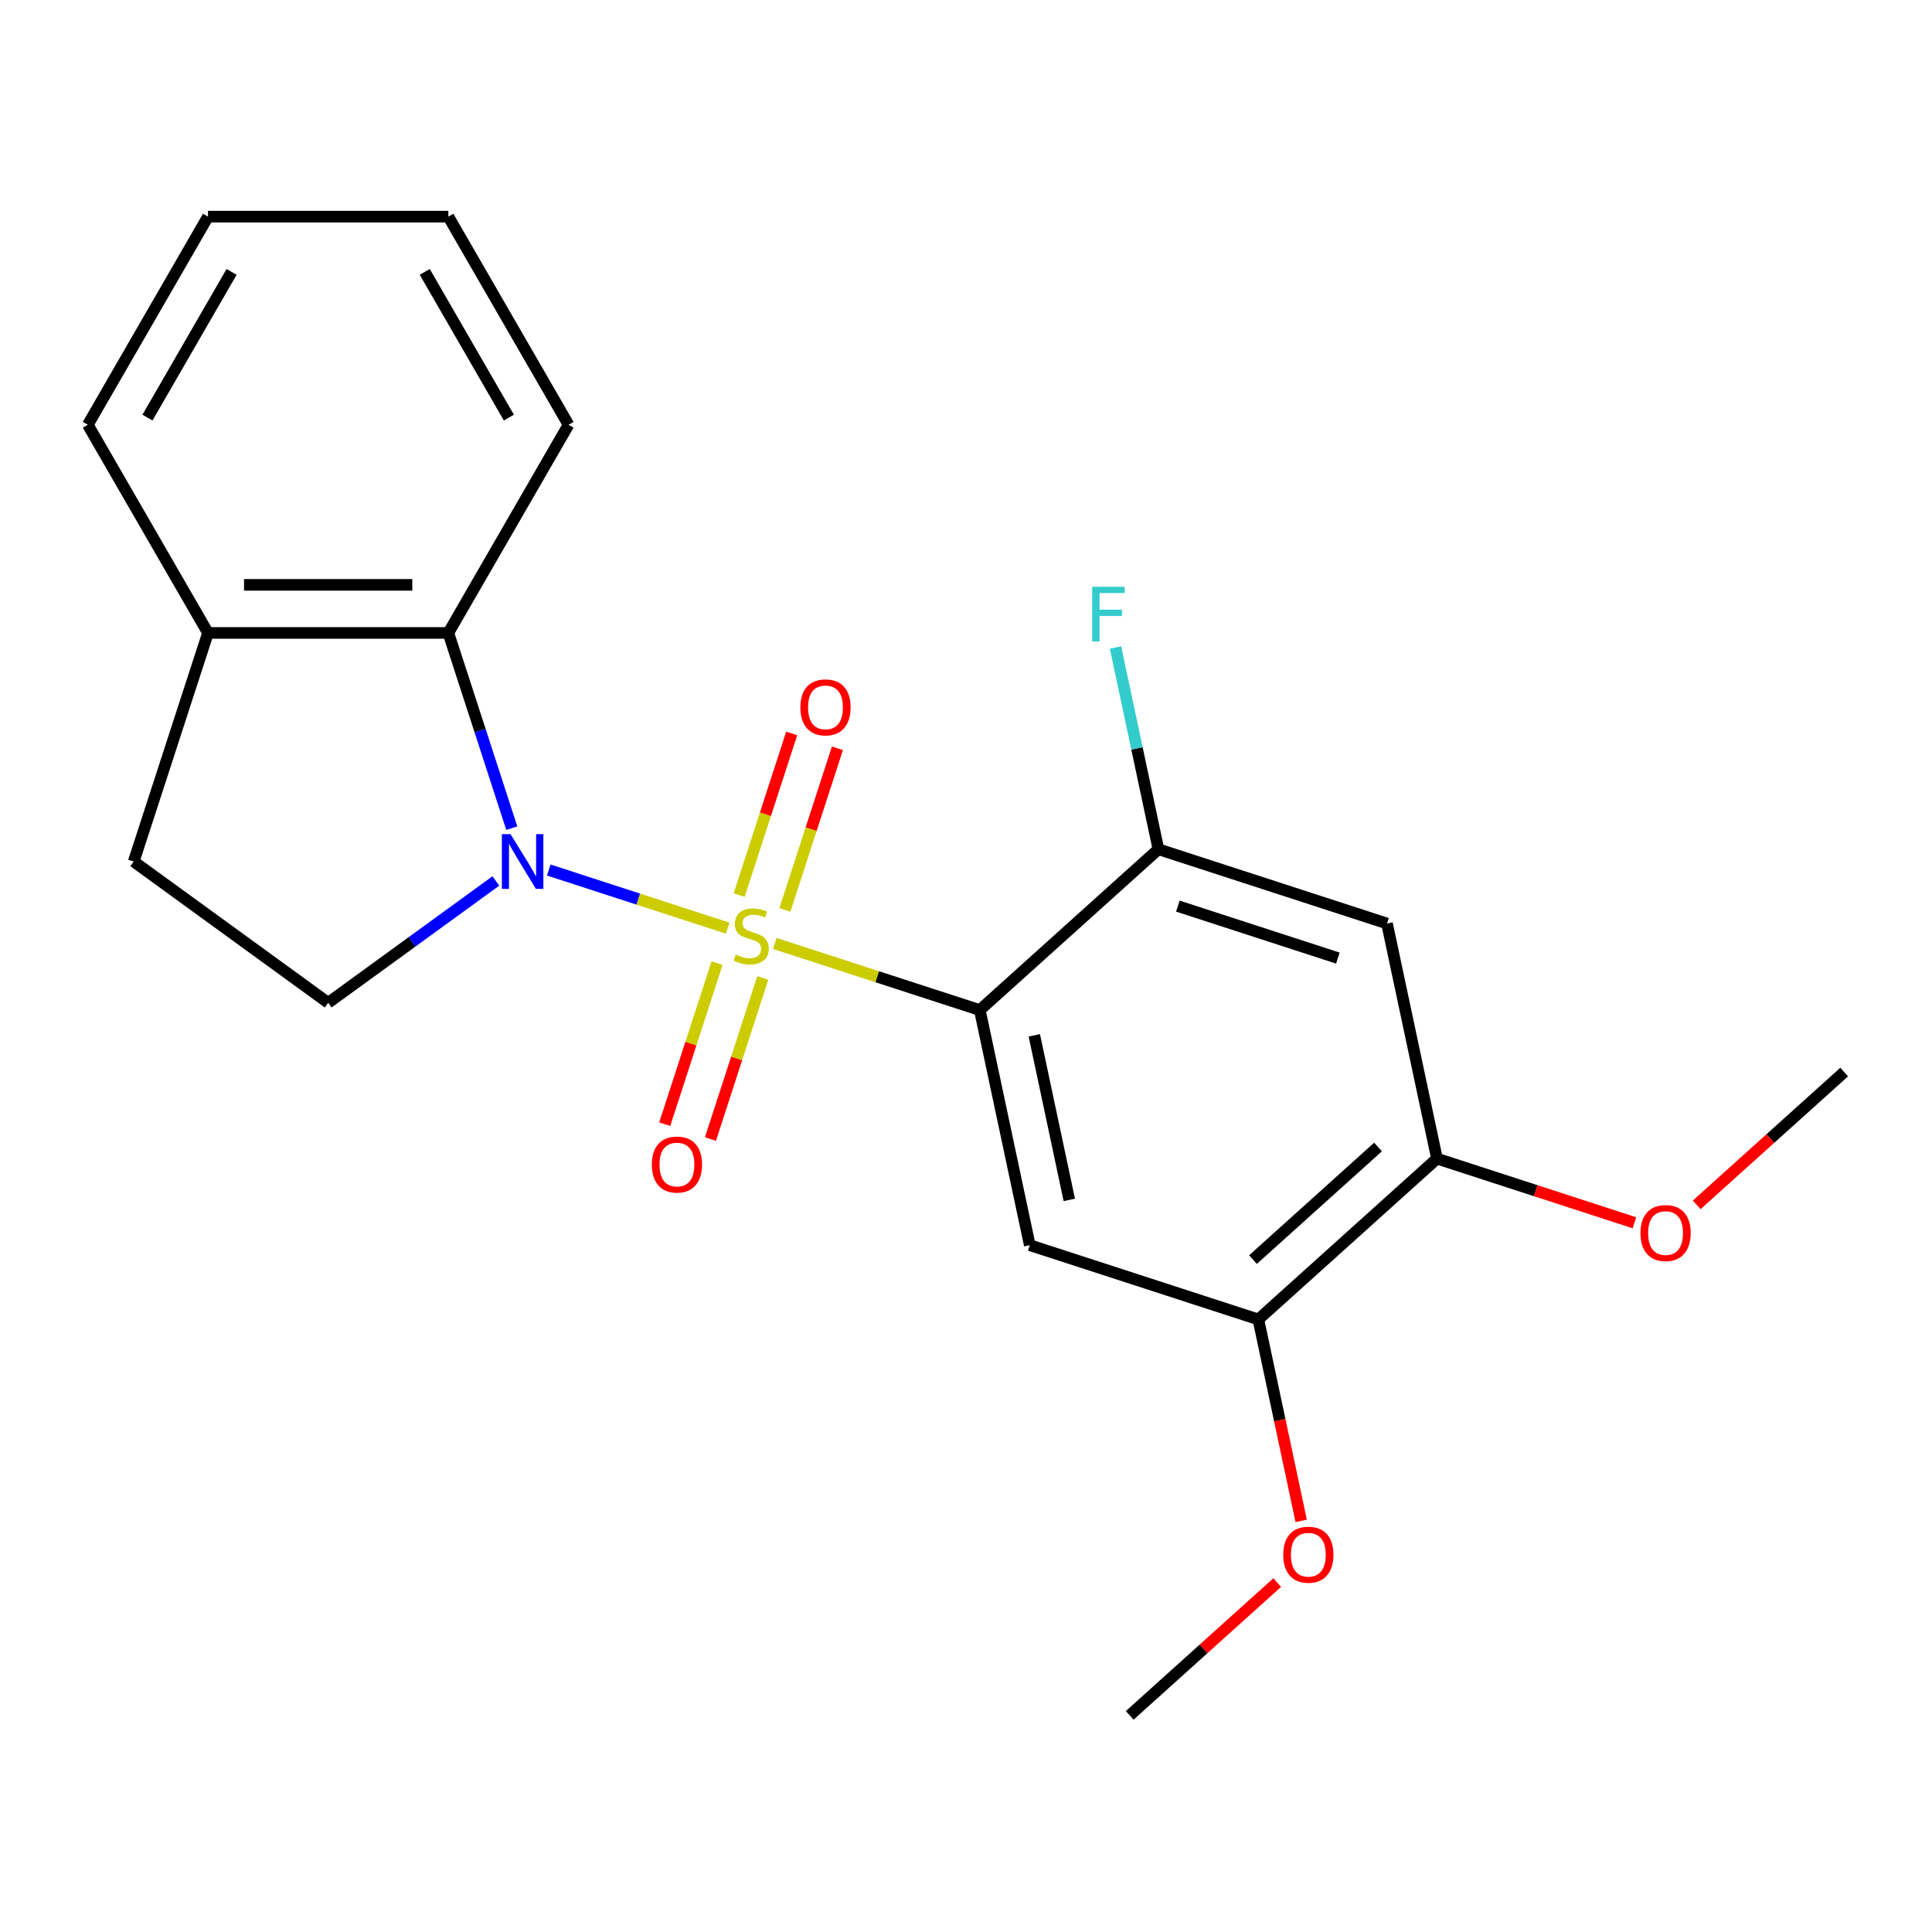 <?xml version='1.0' encoding='iso-8859-1'?>
<svg version='1.1' baseProfile='full'
              xmlns='http://www.w3.org/2000/svg'
                      xmlns:rdkit='http://www.rdkit.org/xml'
                      xmlns:xlink='http://www.w3.org/1999/xlink'
                  xml:space='preserve'
width='1000px' height='1000px' viewBox='0 0 1000 1000'>
<!-- END OF HEADER -->
<rect style='opacity:1.0;fill:#FFFFFF;stroke:none' width='1000' height='1000' x='0' y='0'> </rect>
<path class='bond-0' d='M 376.634,480.405 L 330.336,465.362' style='fill:none;fill-rule:evenodd;stroke:#CCCC00;stroke-width:6px;stroke-linecap:butt;stroke-linejoin:miter;stroke-opacity:1' />
<path class='bond-0' d='M 330.336,465.362 L 284.037,450.319' style='fill:none;fill-rule:evenodd;stroke:#0000FF;stroke-width:6px;stroke-linecap:butt;stroke-linejoin:miter;stroke-opacity:1' />
<path class='bond-1' d='M 401.015,488.327 L 454.078,505.568' style='fill:none;fill-rule:evenodd;stroke:#CCCC00;stroke-width:6px;stroke-linecap:butt;stroke-linejoin:miter;stroke-opacity:1' />
<path class='bond-1' d='M 454.078,505.568 L 507.142,522.81' style='fill:none;fill-rule:evenodd;stroke:#000000;stroke-width:6px;stroke-linecap:butt;stroke-linejoin:miter;stroke-opacity:1' />
<path class='bond-7' d='M 406.255,470.98 L 419.848,429.145' style='fill:none;fill-rule:evenodd;stroke:#CCCC00;stroke-width:6px;stroke-linecap:butt;stroke-linejoin:miter;stroke-opacity:1' />
<path class='bond-7' d='M 419.848,429.145 L 433.441,387.31' style='fill:none;fill-rule:evenodd;stroke:#FF0000;stroke-width:6px;stroke-linecap:butt;stroke-linejoin:miter;stroke-opacity:1' />
<path class='bond-7' d='M 382.591,463.292 L 396.184,421.457' style='fill:none;fill-rule:evenodd;stroke:#CCCC00;stroke-width:6px;stroke-linecap:butt;stroke-linejoin:miter;stroke-opacity:1' />
<path class='bond-7' d='M 396.184,421.457 L 409.777,379.622' style='fill:none;fill-rule:evenodd;stroke:#FF0000;stroke-width:6px;stroke-linecap:butt;stroke-linejoin:miter;stroke-opacity:1' />
<path class='bond-8' d='M 371.148,498.512 L 357.603,540.197' style='fill:none;fill-rule:evenodd;stroke:#CCCC00;stroke-width:6px;stroke-linecap:butt;stroke-linejoin:miter;stroke-opacity:1' />
<path class='bond-8' d='M 357.603,540.197 L 344.059,581.882' style='fill:none;fill-rule:evenodd;stroke:#FF0000;stroke-width:6px;stroke-linecap:butt;stroke-linejoin:miter;stroke-opacity:1' />
<path class='bond-8' d='M 394.811,506.201 L 381.267,547.886' style='fill:none;fill-rule:evenodd;stroke:#CCCC00;stroke-width:6px;stroke-linecap:butt;stroke-linejoin:miter;stroke-opacity:1' />
<path class='bond-8' d='M 381.267,547.886 L 367.722,589.571' style='fill:none;fill-rule:evenodd;stroke:#FF0000;stroke-width:6px;stroke-linecap:butt;stroke-linejoin:miter;stroke-opacity:1' />
<path class='bond-4' d='M 264.896,428.652 L 248.48,378.129' style='fill:none;fill-rule:evenodd;stroke:#0000FF;stroke-width:6px;stroke-linecap:butt;stroke-linejoin:miter;stroke-opacity:1' />
<path class='bond-4' d='M 248.48,378.129 L 232.064,327.605' style='fill:none;fill-rule:evenodd;stroke:#000000;stroke-width:6px;stroke-linecap:butt;stroke-linejoin:miter;stroke-opacity:1' />
<path class='bond-6' d='M 256.657,455.985 L 213.259,487.516' style='fill:none;fill-rule:evenodd;stroke:#0000FF;stroke-width:6px;stroke-linecap:butt;stroke-linejoin:miter;stroke-opacity:1' />
<path class='bond-6' d='M 213.259,487.516 L 169.861,519.047' style='fill:none;fill-rule:evenodd;stroke:#000000;stroke-width:6px;stroke-linecap:butt;stroke-linejoin:miter;stroke-opacity:1' />
<path class='bond-2' d='M 507.142,522.81 L 533.007,644.497' style='fill:none;fill-rule:evenodd;stroke:#000000;stroke-width:6px;stroke-linecap:butt;stroke-linejoin:miter;stroke-opacity:1' />
<path class='bond-2' d='M 535.359,535.89 L 553.465,621.071' style='fill:none;fill-rule:evenodd;stroke:#000000;stroke-width:6px;stroke-linecap:butt;stroke-linejoin:miter;stroke-opacity:1' />
<path class='bond-3' d='M 507.142,522.81 L 599.594,439.566' style='fill:none;fill-rule:evenodd;stroke:#000000;stroke-width:6px;stroke-linecap:butt;stroke-linejoin:miter;stroke-opacity:1' />
<path class='bond-9' d='M 533.007,644.497 L 651.325,682.941' style='fill:none;fill-rule:evenodd;stroke:#000000;stroke-width:6px;stroke-linecap:butt;stroke-linejoin:miter;stroke-opacity:1' />
<path class='bond-5' d='M 599.594,439.566 L 717.911,478.009' style='fill:none;fill-rule:evenodd;stroke:#000000;stroke-width:6px;stroke-linecap:butt;stroke-linejoin:miter;stroke-opacity:1' />
<path class='bond-5' d='M 609.653,468.996 L 692.475,495.906' style='fill:none;fill-rule:evenodd;stroke:#000000;stroke-width:6px;stroke-linecap:butt;stroke-linejoin:miter;stroke-opacity:1' />
<path class='bond-13' d='M 599.594,439.566 L 588.496,387.357' style='fill:none;fill-rule:evenodd;stroke:#000000;stroke-width:6px;stroke-linecap:butt;stroke-linejoin:miter;stroke-opacity:1' />
<path class='bond-13' d='M 588.496,387.357 L 577.399,335.148' style='fill:none;fill-rule:evenodd;stroke:#33CCCC;stroke-width:6px;stroke-linecap:butt;stroke-linejoin:miter;stroke-opacity:1' />
<path class='bond-11' d='M 232.064,327.605 L 107.658,327.605' style='fill:none;fill-rule:evenodd;stroke:#000000;stroke-width:6px;stroke-linecap:butt;stroke-linejoin:miter;stroke-opacity:1' />
<path class='bond-11' d='M 213.403,302.724 L 126.319,302.724' style='fill:none;fill-rule:evenodd;stroke:#000000;stroke-width:6px;stroke-linecap:butt;stroke-linejoin:miter;stroke-opacity:1' />
<path class='bond-16' d='M 232.064,327.605 L 294.267,219.866' style='fill:none;fill-rule:evenodd;stroke:#000000;stroke-width:6px;stroke-linecap:butt;stroke-linejoin:miter;stroke-opacity:1' />
<path class='bond-10' d='M 717.911,478.009 L 743.776,599.697' style='fill:none;fill-rule:evenodd;stroke:#000000;stroke-width:6px;stroke-linecap:butt;stroke-linejoin:miter;stroke-opacity:1' />
<path class='bond-12' d='M 169.861,519.047 L 69.214,445.923' style='fill:none;fill-rule:evenodd;stroke:#000000;stroke-width:6px;stroke-linecap:butt;stroke-linejoin:miter;stroke-opacity:1' />
<path class='bond-14' d='M 651.325,682.941 L 662.405,735.07' style='fill:none;fill-rule:evenodd;stroke:#000000;stroke-width:6px;stroke-linecap:butt;stroke-linejoin:miter;stroke-opacity:1' />
<path class='bond-14' d='M 662.405,735.07 L 673.485,787.198' style='fill:none;fill-rule:evenodd;stroke:#FF0000;stroke-width:6px;stroke-linecap:butt;stroke-linejoin:miter;stroke-opacity:1' />
<path class='bond-23' d='M 651.325,682.941 L 743.776,599.697' style='fill:none;fill-rule:evenodd;stroke:#000000;stroke-width:6px;stroke-linecap:butt;stroke-linejoin:miter;stroke-opacity:1' />
<path class='bond-23' d='M 648.544,651.964 L 713.26,593.693' style='fill:none;fill-rule:evenodd;stroke:#000000;stroke-width:6px;stroke-linecap:butt;stroke-linejoin:miter;stroke-opacity:1' />
<path class='bond-15' d='M 743.776,599.697 L 794.88,616.302' style='fill:none;fill-rule:evenodd;stroke:#000000;stroke-width:6px;stroke-linecap:butt;stroke-linejoin:miter;stroke-opacity:1' />
<path class='bond-15' d='M 794.88,616.302 L 845.984,632.906' style='fill:none;fill-rule:evenodd;stroke:#FF0000;stroke-width:6px;stroke-linecap:butt;stroke-linejoin:miter;stroke-opacity:1' />
<path class='bond-17' d='M 107.658,327.605 L 45.455,219.866' style='fill:none;fill-rule:evenodd;stroke:#000000;stroke-width:6px;stroke-linecap:butt;stroke-linejoin:miter;stroke-opacity:1' />
<path class='bond-22' d='M 107.658,327.605 L 69.214,445.923' style='fill:none;fill-rule:evenodd;stroke:#000000;stroke-width:6px;stroke-linecap:butt;stroke-linejoin:miter;stroke-opacity:1' />
<path class='bond-18' d='M 661.08,819.134 L 622.909,853.503' style='fill:none;fill-rule:evenodd;stroke:#FF0000;stroke-width:6px;stroke-linecap:butt;stroke-linejoin:miter;stroke-opacity:1' />
<path class='bond-18' d='M 622.909,853.503 L 584.738,887.872' style='fill:none;fill-rule:evenodd;stroke:#000000;stroke-width:6px;stroke-linecap:butt;stroke-linejoin:miter;stroke-opacity:1' />
<path class='bond-19' d='M 878.204,623.635 L 916.375,589.266' style='fill:none;fill-rule:evenodd;stroke:#FF0000;stroke-width:6px;stroke-linecap:butt;stroke-linejoin:miter;stroke-opacity:1' />
<path class='bond-19' d='M 916.375,589.266 L 954.545,554.897' style='fill:none;fill-rule:evenodd;stroke:#000000;stroke-width:6px;stroke-linecap:butt;stroke-linejoin:miter;stroke-opacity:1' />
<path class='bond-20' d='M 294.267,219.866 L 232.064,112.128' style='fill:none;fill-rule:evenodd;stroke:#000000;stroke-width:6px;stroke-linecap:butt;stroke-linejoin:miter;stroke-opacity:1' />
<path class='bond-20' d='M 263.389,216.146 L 219.846,140.729' style='fill:none;fill-rule:evenodd;stroke:#000000;stroke-width:6px;stroke-linecap:butt;stroke-linejoin:miter;stroke-opacity:1' />
<path class='bond-24' d='M 45.455,219.866 L 107.658,112.128' style='fill:none;fill-rule:evenodd;stroke:#000000;stroke-width:6px;stroke-linecap:butt;stroke-linejoin:miter;stroke-opacity:1' />
<path class='bond-24' d='M 76.333,216.146 L 119.875,140.729' style='fill:none;fill-rule:evenodd;stroke:#000000;stroke-width:6px;stroke-linecap:butt;stroke-linejoin:miter;stroke-opacity:1' />
<path class='bond-21' d='M 232.064,112.128 L 107.658,112.128' style='fill:none;fill-rule:evenodd;stroke:#000000;stroke-width:6px;stroke-linecap:butt;stroke-linejoin:miter;stroke-opacity:1' />
<path  class='atom-0' d='M 380.825 494.086
Q 381.145 494.206, 382.465 494.766
Q 383.785 495.326, 385.225 495.686
Q 386.705 496.006, 388.145 496.006
Q 390.825 496.006, 392.385 494.726
Q 393.945 493.406, 393.945 491.126
Q 393.945 489.566, 393.145 488.606
Q 392.385 487.646, 391.185 487.126
Q 389.985 486.606, 387.985 486.006
Q 385.465 485.246, 383.945 484.526
Q 382.465 483.806, 381.385 482.286
Q 380.345 480.766, 380.345 478.206
Q 380.345 474.646, 382.745 472.446
Q 385.185 470.246, 389.985 470.246
Q 393.265 470.246, 396.985 471.806
L 396.065 474.886
Q 392.665 473.486, 390.105 473.486
Q 387.345 473.486, 385.825 474.646
Q 384.305 475.766, 384.345 477.726
Q 384.345 479.246, 385.105 480.166
Q 385.905 481.086, 387.025 481.606
Q 388.185 482.126, 390.105 482.726
Q 392.665 483.526, 394.185 484.326
Q 395.705 485.126, 396.785 486.766
Q 397.905 488.366, 397.905 491.126
Q 397.905 495.046, 395.265 497.166
Q 392.665 499.246, 388.305 499.246
Q 385.785 499.246, 383.865 498.686
Q 381.985 498.166, 379.745 497.246
L 380.825 494.086
' fill='#CCCC00'/>
<path  class='atom-1' d='M 264.247 431.763
L 273.527 446.763
Q 274.447 448.243, 275.927 450.923
Q 277.407 453.603, 277.487 453.763
L 277.487 431.763
L 281.247 431.763
L 281.247 460.083
L 277.367 460.083
L 267.407 443.683
Q 266.247 441.763, 265.007 439.563
Q 263.807 437.363, 263.447 436.683
L 263.447 460.083
L 259.767 460.083
L 259.767 431.763
L 264.247 431.763
' fill='#0000FF'/>
<path  class='atom-8' d='M 414.268 366.129
Q 414.268 359.329, 417.628 355.529
Q 420.988 351.729, 427.268 351.729
Q 433.548 351.729, 436.908 355.529
Q 440.268 359.329, 440.268 366.129
Q 440.268 373.009, 436.868 376.929
Q 433.468 380.809, 427.268 380.809
Q 421.028 380.809, 417.628 376.929
Q 414.268 373.049, 414.268 366.129
M 427.268 377.609
Q 431.588 377.609, 433.908 374.729
Q 436.268 371.809, 436.268 366.129
Q 436.268 360.569, 433.908 357.769
Q 431.588 354.929, 427.268 354.929
Q 422.948 354.929, 420.588 357.729
Q 418.268 360.529, 418.268 366.129
Q 418.268 371.849, 420.588 374.729
Q 422.948 377.609, 427.268 377.609
' fill='#FF0000'/>
<path  class='atom-9' d='M 337.381 602.763
Q 337.381 595.963, 340.741 592.163
Q 344.101 588.363, 350.381 588.363
Q 356.661 588.363, 360.021 592.163
Q 363.381 595.963, 363.381 602.763
Q 363.381 609.643, 359.981 613.563
Q 356.581 617.443, 350.381 617.443
Q 344.141 617.443, 340.741 613.563
Q 337.381 609.683, 337.381 602.763
M 350.381 614.243
Q 354.701 614.243, 357.021 611.363
Q 359.381 608.443, 359.381 602.763
Q 359.381 597.203, 357.021 594.403
Q 354.701 591.563, 350.381 591.563
Q 346.061 591.563, 343.701 594.363
Q 341.381 597.163, 341.381 602.763
Q 341.381 608.483, 343.701 611.363
Q 346.061 614.243, 350.381 614.243
' fill='#FF0000'/>
<path  class='atom-14' d='M 565.308 303.718
L 582.148 303.718
L 582.148 306.958
L 569.108 306.958
L 569.108 315.558
L 580.708 315.558
L 580.708 318.838
L 569.108 318.838
L 569.108 332.038
L 565.308 332.038
L 565.308 303.718
' fill='#33CCCC'/>
<path  class='atom-15' d='M 664.19 804.709
Q 664.19 797.909, 667.55 794.109
Q 670.91 790.309, 677.19 790.309
Q 683.47 790.309, 686.83 794.109
Q 690.19 797.909, 690.19 804.709
Q 690.19 811.589, 686.79 815.509
Q 683.39 819.389, 677.19 819.389
Q 670.95 819.389, 667.55 815.509
Q 664.19 811.629, 664.19 804.709
M 677.19 816.189
Q 681.51 816.189, 683.83 813.309
Q 686.19 810.389, 686.19 804.709
Q 686.19 799.149, 683.83 796.349
Q 681.51 793.509, 677.19 793.509
Q 672.87 793.509, 670.51 796.309
Q 668.19 799.109, 668.19 804.709
Q 668.19 810.429, 670.51 813.309
Q 672.87 816.189, 677.19 816.189
' fill='#FF0000'/>
<path  class='atom-16' d='M 849.094 638.221
Q 849.094 631.421, 852.454 627.621
Q 855.814 623.821, 862.094 623.821
Q 868.374 623.821, 871.734 627.621
Q 875.094 631.421, 875.094 638.221
Q 875.094 645.101, 871.694 649.021
Q 868.294 652.901, 862.094 652.901
Q 855.854 652.901, 852.454 649.021
Q 849.094 645.141, 849.094 638.221
M 862.094 649.701
Q 866.414 649.701, 868.734 646.821
Q 871.094 643.901, 871.094 638.221
Q 871.094 632.661, 868.734 629.861
Q 866.414 627.021, 862.094 627.021
Q 857.774 627.021, 855.414 629.821
Q 853.094 632.621, 853.094 638.221
Q 853.094 643.941, 855.414 646.821
Q 857.774 649.701, 862.094 649.701
' fill='#FF0000'/>
</svg>
